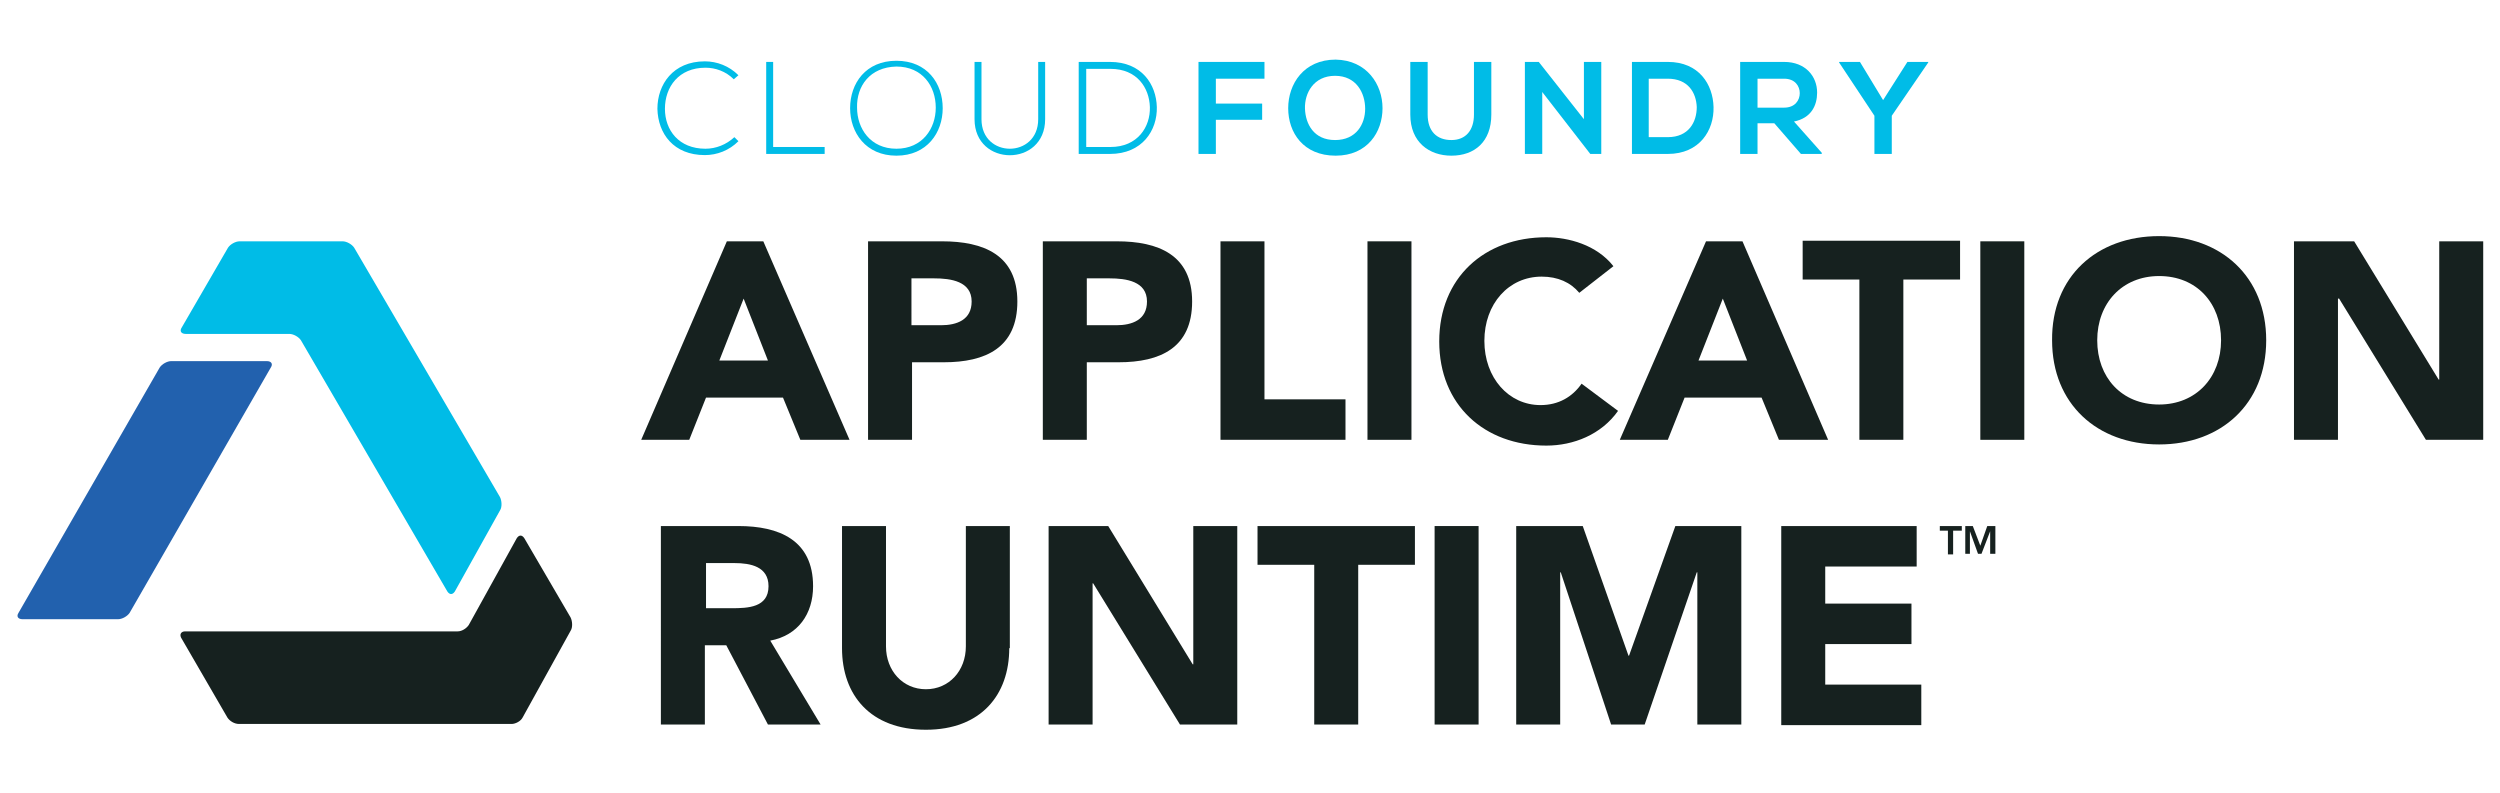 <?xml version="1.0" encoding="utf-8"?>
<!-- Generator: Adobe Illustrator 21.1.0, SVG Export Plug-In . SVG Version: 6.00 Build 0)  -->
<svg version="1.1" id="logo" xmlns="http://www.w3.org/2000/svg" xmlns:xlink="http://www.w3.org/1999/xlink" x="0px" y="0px"
	 viewBox="0 0 432 137" style="enable-background:new 0 0 432 137;" xml:space="preserve">
<style type="text/css">
	.st0{fill:#16211F;}
	.st1{fill:#00BCE7;}
	.st2{fill:#2261AE;}
</style>
<g>
	<g>
		<g>
			<path class="st0" d="M125.6,41.7h6.3L146.8,76h-8.5l-3-7.3H122l-2.9,7.3h-8.3L125.6,41.7z M128.5,51.6l-4.2,10.7h8.4L128.5,51.6z
				"/>
			<path class="st0" d="M150,41.7h12.8c7.1,0,13,2.3,13,10.4c0,8-5.5,10.5-12.7,10.5h-5.5V76H150V41.7z M157.6,56.2h5
				c2.7,0,5.3-0.9,5.3-4.1c0-3.5-3.6-4-6.5-4h-3.9V56.2z"/>
			<path class="st0" d="M180.3,41.7H193c7.1,0,13,2.3,13,10.4c0,8-5.5,10.5-12.7,10.5h-5.5V76h-7.6V41.7z M187.9,56.2h5
				c2.7,0,5.3-0.9,5.3-4.1c0-3.5-3.6-4-6.5-4h-3.9V56.2z"/>
			<path class="st0" d="M210.9,41.7h7.6V69h14v7h-21.6V41.7z"/>
			<path class="st0" d="M236.3,41.7h7.6V76h-7.6V41.7z"/>
			<path class="st0" d="M272.9,50.6c-1.5-1.8-3.7-2.8-6.5-2.8c-5.7,0-9.9,4.7-9.9,11.1c0,6.4,4.2,11.1,9.7,11.1
				c3.1,0,5.5-1.4,7.1-3.7l6.3,4.7c-2.9,4.1-7.7,6-12.4,6c-10.7,0-18.5-7-18.5-18c0-11,7.8-18,18.5-18c3.8,0,8.7,1.3,11.6,5
				L272.9,50.6z"/>
			<path class="st0" d="M294.8,41.7h6.3L315.9,76h-8.5l-3-7.3h-13.3l-2.9,7.3h-8.3L294.8,41.7z M297.7,51.6l-4.2,10.7h8.4
				L297.7,51.6z"/>
			<path class="st0" d="M321.3,48.3h-9.8v-6.7h27.2v6.7h-9.8V76h-7.6V48.3z"/>
			<path class="st0" d="M342.2,41.7h7.6V76h-7.6V41.7z"/>
			<path class="st0" d="M373.1,40.8c10.7,0,18.5,7,18.5,18c0,11-7.8,18-18.5,18c-10.7,0-18.5-7-18.5-18
				C354.5,47.8,362.3,40.8,373.1,40.8z M373.1,69.9c6.4,0,10.7-4.7,10.7-11.1c0-6.4-4.2-11.1-10.7-11.1c-6.4,0-10.7,4.7-10.7,11.1
				C362.4,65.2,366.6,69.9,373.1,69.9z"/>
			<path class="st0" d="M396.5,41.7h10.3l14.6,23.9h0.1V41.7h7.6V76h-9.9l-15-24.4H404V76h-7.6V41.7z"/>
			<path class="st0" d="M114.3,90.9h13.3c7,0,12.9,2.4,12.9,10.4c0,4.8-2.6,8.5-7.4,9.4l8.7,14.5h-9.1l-7.2-13.7h-3.7v13.7h-7.6
				V90.9z M121.9,105.1h4.5c2.8,0,6.4-0.1,6.4-3.8c0-3.4-3.1-4-5.9-4h-4.9V105.1z"/>
			<path class="st0" d="M174.4,112c0,8.1-4.9,14.1-14.4,14.1c-9.6,0-14.5-6-14.5-14.1V90.9h7.6v20.8c0,4.2,2.9,7.4,6.9,7.4
				c4,0,6.9-3.2,6.9-7.4V90.9h7.6V112z"/>
			<path class="st0" d="M181.2,90.9h10.3l14.6,23.9h0.1V90.9h7.6v34.3h-9.9l-15-24.4h-0.1v24.4h-7.6V90.9z"/>
			<path class="st0" d="M227.1,97.6h-9.8v-6.7h27.2v6.7h-9.8v27.6h-7.6V97.6z"/>
			<path class="st0" d="M247.9,90.9h7.6v34.3h-7.6V90.9z"/>
			<path class="st0" d="M262.1,90.9h11.4l7.9,22.4h0.1l8-22.4h11.4v34.3h-7.6V98.9h-0.1l-9,26.3h-5.8l-8.7-26.3h-0.1v26.3h-7.6V90.9
				z"/>
			<path class="st0" d="M307.9,90.9h23.3v7h-15.8v6.4h14.9v7h-14.9v7h16.6v7h-24.2V90.9z"/>
		</g>
		<g>
			<path class="st1" d="M127.6,24.4c-1.6,1.6-3.7,2.4-5.8,2.4c-5.4,0-8.1-3.7-8.2-8c0-4.2,2.7-8.2,8.2-8.2c2.1,0,4.2,0.8,5.8,2.4
				l-0.8,0.7c-1.4-1.4-3.2-2-4.9-2c-4.6,0-7,3.3-7,7.1c0,3.7,2.4,6.9,7,6.9c1.8,0,3.6-0.7,5-2L127.6,24.4z"/>
			<polygon class="st1" points="133.6,10.7 133.6,25.4 142.5,25.4 142.5,26.6 132.4,26.6 132.4,10.7 			"/>
			<path class="st1" d="M162.9,18.7c0,4.2-2.7,8.2-8,8.2c-5.3,0-8-4-8-8.2c0-4.3,2.7-8.2,8-8.2C160.2,10.5,162.9,14.4,162.9,18.7
				 M148.1,18.6c0,3.6,2.3,7.1,6.8,7.1c4.5,0,6.8-3.5,6.8-7.1c0-3.7-2.3-7.1-6.8-7.1C150.3,11.6,148,14.9,148.1,18.6"/>
			<path class="st1" d="M180.6,10.7v9.9c0,8.3-12.2,8.3-12.2,0v-9.9h1.2v9.9c0,6.8,9.8,6.8,9.8,0v-9.9H180.6z"/>
			<path class="st1" d="M199.9,18.5c0.1,4-2.5,8.1-8.1,8.1h-5.4V10.7h5.4C197.3,10.7,199.8,14.6,199.9,18.5 M187.7,11.9v13.5h4.2
				c4.7,0,6.9-3.5,6.8-6.9c-0.1-3.3-2.2-6.6-6.8-6.6H187.7z"/>
			<polygon class="st1" points="207.1,26.6 207.1,10.7 218.5,10.7 218.5,13.6 210.1,13.6 210.1,17.9 218.1,17.9 218.1,20.7 
				210.1,20.7 210.1,26.6 			"/>
			<path class="st1" d="M238.9,18.7c0,4.1-2.6,8.2-8.1,8.2c-5.6,0-8.2-4-8.2-8.2c0-4.2,2.7-8.4,8.2-8.4
				C236.2,10.4,238.9,14.6,238.9,18.7 M225.5,18.8c0.1,2.6,1.5,5.4,5.2,5.4c3.7,0,5.2-2.8,5.2-5.4c0-2.7-1.5-5.7-5.2-5.7
				C227,13.1,225.4,16.1,225.5,18.8"/>
			<path class="st1" d="M257.7,10.7v9.1c0,4.7-2.9,7.1-6.9,7.1c-3.8,0-7.1-2.3-7.1-7.1v-9.1h3v9.1c0,2.9,1.6,4.4,4.1,4.4
				c2.5,0,3.9-1.7,3.9-4.4v-9.1H257.7z"/>
			<polygon class="st1" points="273.7,10.7 276.7,10.7 276.7,26.6 274.8,26.6 274.8,26.6 266.5,15.9 266.5,26.6 263.5,26.6 
				263.5,10.7 265.9,10.7 273.7,20.6 			"/>
			<path class="st1" d="M296.1,18.5c0.1,4-2.4,8.1-7.9,8.1h-6.2V10.7h6.2C293.6,10.7,296,14.6,296.1,18.5 M284.9,23.7h3.3
				c3.6,0,5-2.6,5-5.2c-0.1-2.5-1.5-4.9-5-4.9h-3.3V23.7z"/>
			<path class="st1" d="M314.8,26.6h-3.6l-4.6-5.3h-2.9v5.3h-3V10.7c2.5,0,5,0,7.6,0c3.7,0,5.7,2.5,5.7,5.3c0,2.2-1,4.4-4,5l4.8,5.4
				V26.6z M303.7,13.5v5.1h4.6c1.9,0,2.7-1.3,2.7-2.5s-0.8-2.5-2.7-2.5H303.7z"/>
			<polygon class="st1" points="325.4,17.3 329.6,10.7 333.2,10.7 333.2,10.8 326.9,20 326.9,26.6 323.9,26.6 323.9,20 317.8,10.8 
				317.8,10.7 321.4,10.7 			"/>
		</g>
		<g>
			<g>
				<path class="st0" d="M90.6,93c-0.4-0.6-0.9-0.6-1.3,0L81,108c-0.4,0.6-1.2,1.1-1.9,1.1H32c-0.7,0-1,0.5-0.7,1.1l8,13.8
					c0.4,0.6,1.2,1.1,2,1.1h47.1c0.7,0,1.6-0.5,1.9-1.1l8.3-15c0.4-0.6,0.3-1.7,0-2.3L90.6,93z"/>
				<path class="st2" d="M29.6,62.4c-0.7,0-1.6,0.5-2,1.1L3.2,105.9c-0.4,0.6-0.1,1.1,0.7,1.1h16.5c0.7,0,1.6-0.5,2-1.1l24.4-42.4
					c0.4-0.6,0.1-1.1-0.7-1.1H29.6z"/>
				<path class="st1" d="M61.2,42.8c-0.4-0.6-1.3-1.1-2-1.1H41.4c-0.7,0-1.6,0.5-2,1.1l-8,13.8c-0.4,0.6-0.1,1.1,0.7,1.1H50
					c0.7,0,1.6,0.5,2,1.1l25.3,43.4c0.4,0.6,0.9,0.6,1.3,0l7.8-14c0.4-0.6,0.3-1.7,0-2.3L61.2,42.8z"/>
			</g>
		</g>
	</g>
	<g>
		<path class="st0" d="M336.7,91.7h-1.5v-0.8h3.8v0.8h-1.5v4.1h-0.9V91.7z"/>
		<path class="st0" d="M339.6,90.9h1.3l1.3,3.4h0l1.2-3.4h1.4v4.8h-0.9v-3.9h0l-1.5,3.9h-0.6l-1.4-3.9h0v3.9h-0.8V90.9z"/>
	</g>
</g>
</svg>
